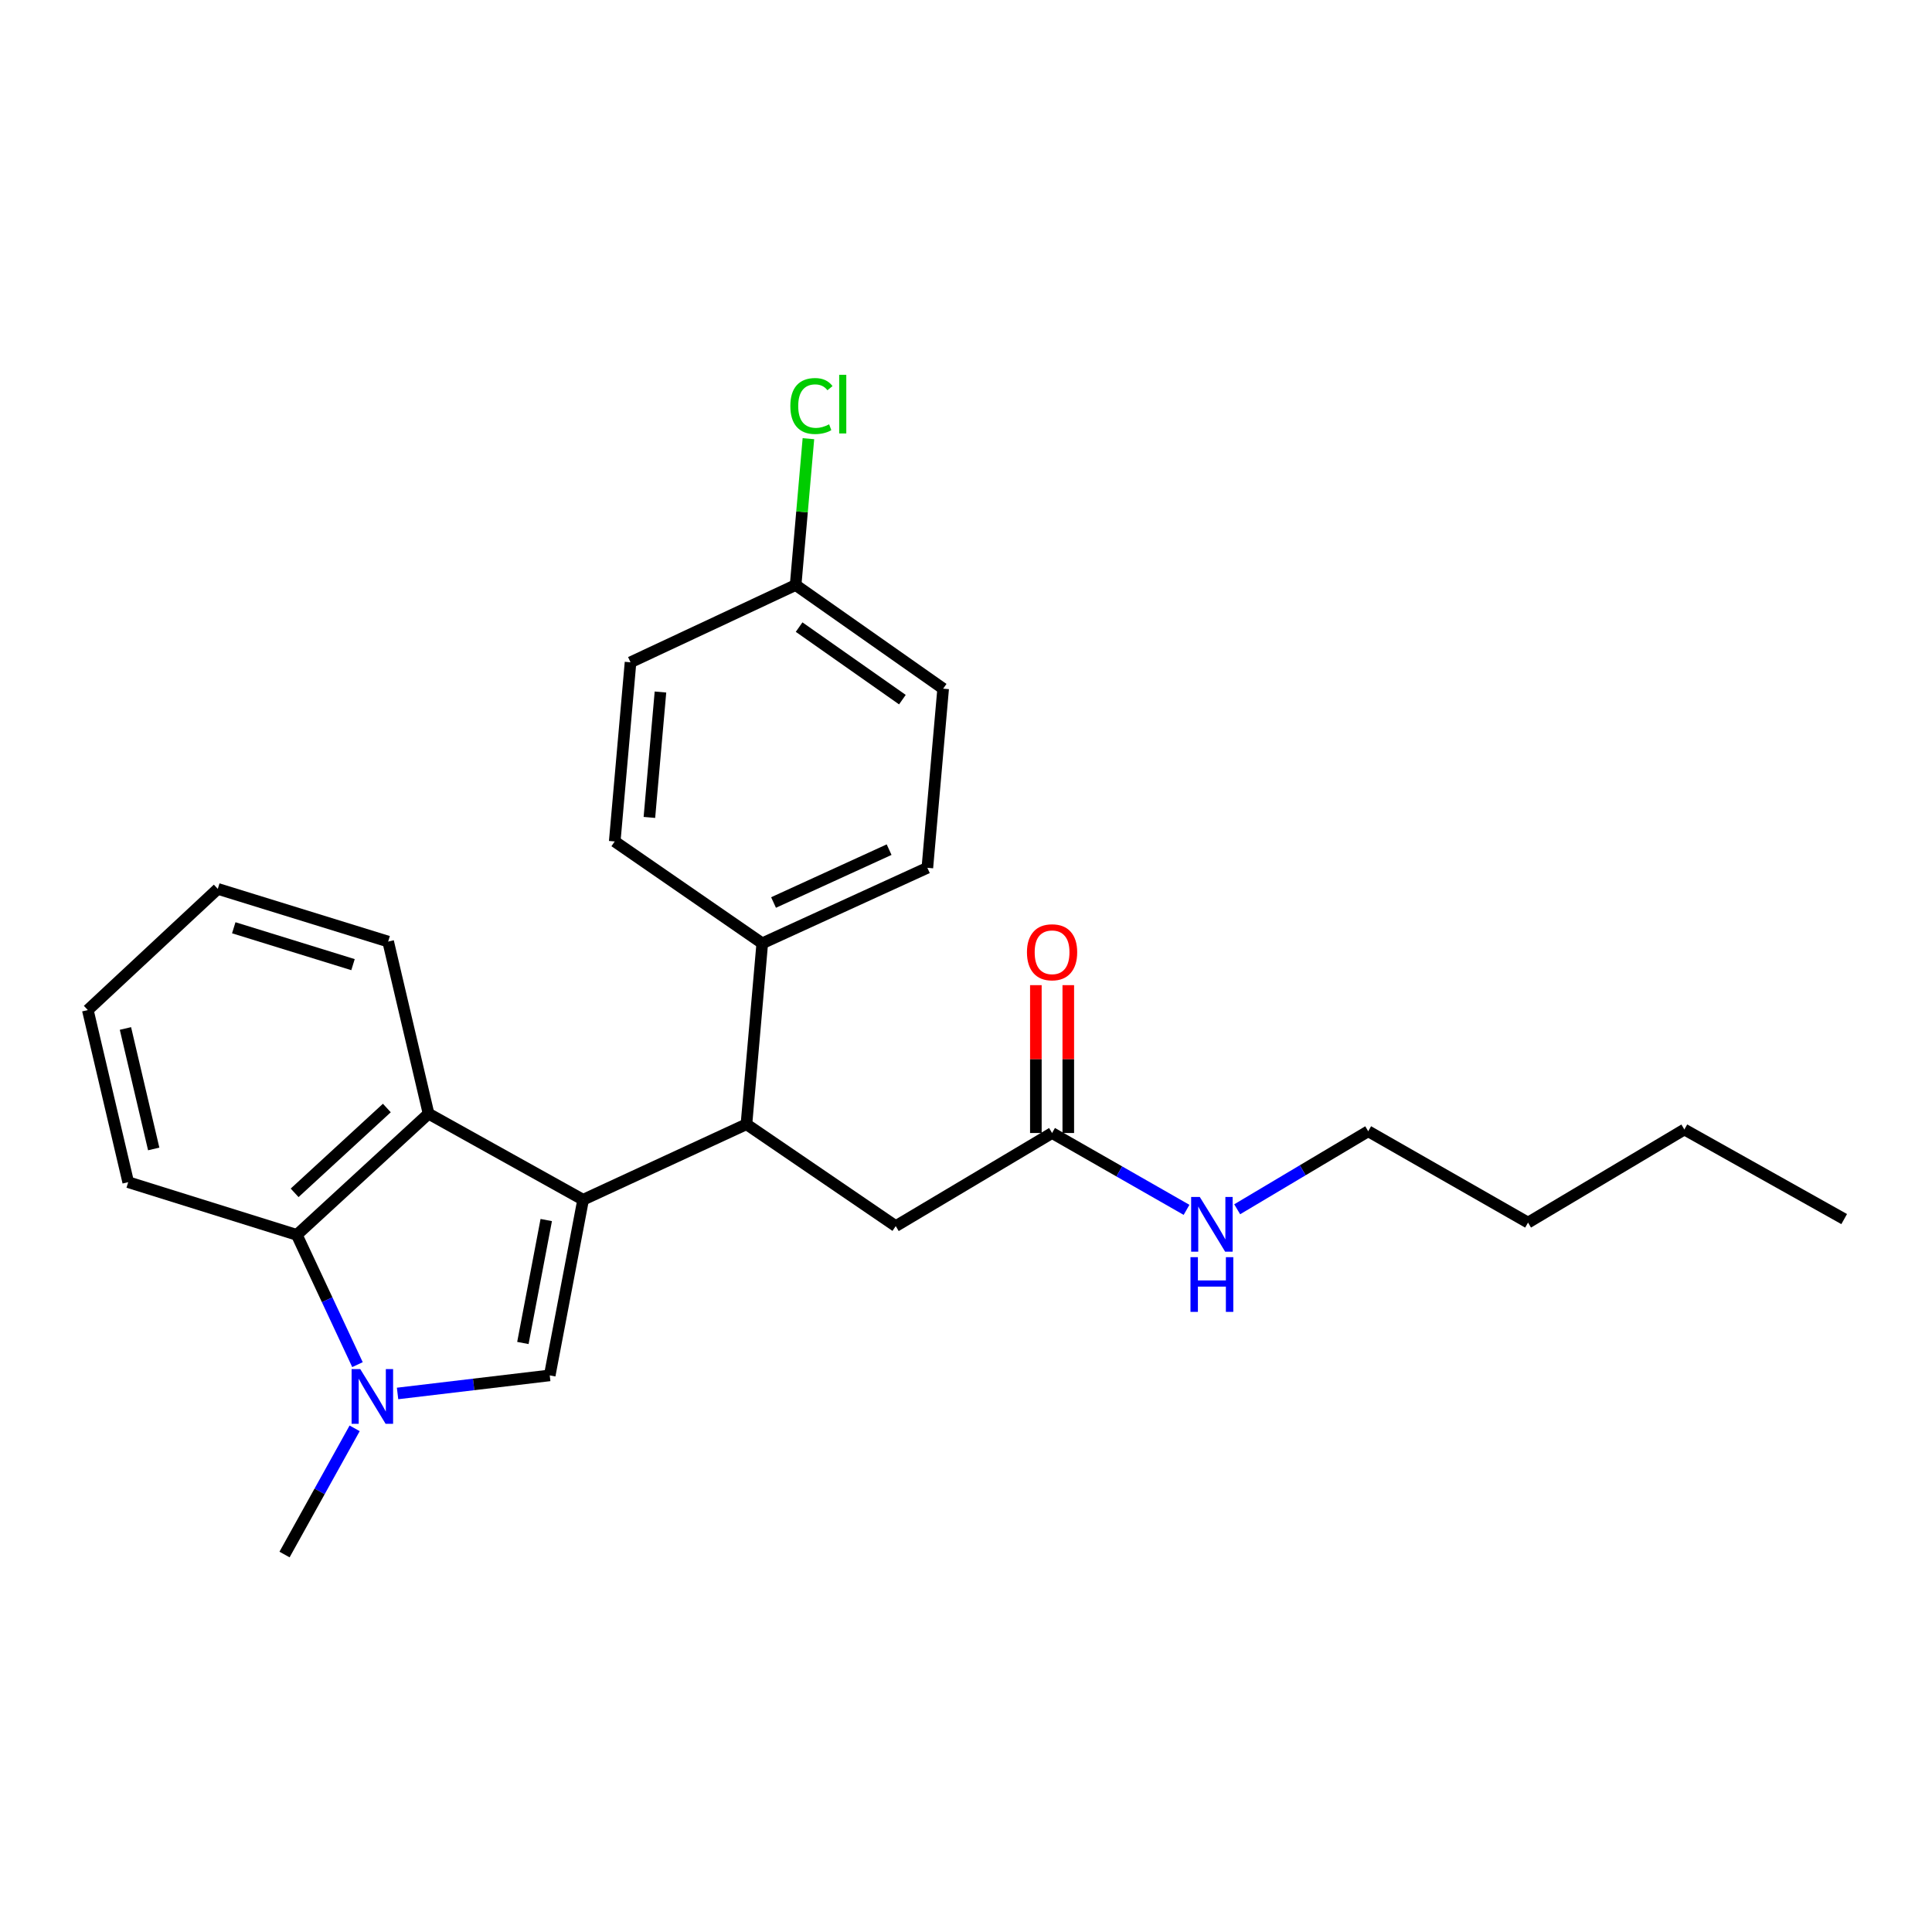 <?xml version='1.0' encoding='iso-8859-1'?>
<svg version='1.1' baseProfile='full'
              xmlns='http://www.w3.org/2000/svg'
                      xmlns:rdkit='http://www.rdkit.org/xml'
                      xmlns:xlink='http://www.w3.org/1999/xlink'
                  xml:space='preserve'
width='1000px' height='1000px' viewBox='0 0 1000 1000'>
<!-- END OF HEADER -->
<rect style='opacity:1.0;fill:#FFFFFF;stroke:none' width='1000' height='1000' x='0' y='0'> </rect>
<path class='bond-0' d='M 708.186,585.539 L 674.277,605.729' style='fill:none;fill-rule:evenodd;stroke:#000000;stroke-width:6px;stroke-linecap:butt;stroke-linejoin:miter;stroke-opacity:1' />
<path class='bond-0' d='M 674.277,605.729 L 640.367,625.919' style='fill:none;fill-rule:evenodd;stroke:#0000FF;stroke-width:6px;stroke-linecap:butt;stroke-linejoin:miter;stroke-opacity:1' />
<path class='bond-1' d='M 708.186,585.539 L 790.909,632.811' style='fill:none;fill-rule:evenodd;stroke:#000000;stroke-width:6px;stroke-linecap:butt;stroke-linejoin:miter;stroke-opacity:1' />
<path class='bond-2' d='M 544.55,586.443 L 579.35,606.33' style='fill:none;fill-rule:evenodd;stroke:#000000;stroke-width:6px;stroke-linecap:butt;stroke-linejoin:miter;stroke-opacity:1' />
<path class='bond-2' d='M 579.35,606.33 L 614.151,626.217' style='fill:none;fill-rule:evenodd;stroke:#0000FF;stroke-width:6px;stroke-linecap:butt;stroke-linejoin:miter;stroke-opacity:1' />
<path class='bond-3' d='M 552.942,586.443 L 552.942,548.178' style='fill:none;fill-rule:evenodd;stroke:#000000;stroke-width:6px;stroke-linecap:butt;stroke-linejoin:miter;stroke-opacity:1' />
<path class='bond-3' d='M 552.942,548.178 L 552.942,509.912' style='fill:none;fill-rule:evenodd;stroke:#FF0000;stroke-width:6px;stroke-linecap:butt;stroke-linejoin:miter;stroke-opacity:1' />
<path class='bond-3' d='M 536.159,586.443 L 536.159,548.178' style='fill:none;fill-rule:evenodd;stroke:#000000;stroke-width:6px;stroke-linecap:butt;stroke-linejoin:miter;stroke-opacity:1' />
<path class='bond-3' d='M 536.159,548.178 L 536.159,509.912' style='fill:none;fill-rule:evenodd;stroke:#FF0000;stroke-width:6px;stroke-linecap:butt;stroke-linejoin:miter;stroke-opacity:1' />
<path class='bond-4' d='M 544.55,586.443 L 463.636,634.63' style='fill:none;fill-rule:evenodd;stroke:#000000;stroke-width:6px;stroke-linecap:butt;stroke-linejoin:miter;stroke-opacity:1' />
<path class='bond-5' d='M 790.909,632.811 L 871.823,584.625' style='fill:none;fill-rule:evenodd;stroke:#000000;stroke-width:6px;stroke-linecap:butt;stroke-linejoin:miter;stroke-opacity:1' />
<path class='bond-6' d='M 200.904,487.357 L 112.727,460.084' style='fill:none;fill-rule:evenodd;stroke:#000000;stroke-width:6px;stroke-linecap:butt;stroke-linejoin:miter;stroke-opacity:1' />
<path class='bond-6' d='M 182.719,499.3 L 120.995,480.209' style='fill:none;fill-rule:evenodd;stroke:#000000;stroke-width:6px;stroke-linecap:butt;stroke-linejoin:miter;stroke-opacity:1' />
<path class='bond-7' d='M 200.904,487.357 L 221.818,576.448' style='fill:none;fill-rule:evenodd;stroke:#000000;stroke-width:6px;stroke-linecap:butt;stroke-linejoin:miter;stroke-opacity:1' />
<path class='bond-8' d='M 66.359,611.898 L 153.632,639.17' style='fill:none;fill-rule:evenodd;stroke:#000000;stroke-width:6px;stroke-linecap:butt;stroke-linejoin:miter;stroke-opacity:1' />
<path class='bond-9' d='M 66.359,611.898 L 45.455,522.807' style='fill:none;fill-rule:evenodd;stroke:#000000;stroke-width:6px;stroke-linecap:butt;stroke-linejoin:miter;stroke-opacity:1' />
<path class='bond-9' d='M 79.563,594.7 L 64.93,532.336' style='fill:none;fill-rule:evenodd;stroke:#000000;stroke-width:6px;stroke-linecap:butt;stroke-linejoin:miter;stroke-opacity:1' />
<path class='bond-10' d='M 112.727,460.084 L 45.455,522.807' style='fill:none;fill-rule:evenodd;stroke:#000000;stroke-width:6px;stroke-linecap:butt;stroke-linejoin:miter;stroke-opacity:1' />
<path class='bond-11' d='M 221.818,576.448 L 301.818,620.989' style='fill:none;fill-rule:evenodd;stroke:#000000;stroke-width:6px;stroke-linecap:butt;stroke-linejoin:miter;stroke-opacity:1' />
<path class='bond-12' d='M 221.818,576.448 L 153.632,639.17' style='fill:none;fill-rule:evenodd;stroke:#000000;stroke-width:6px;stroke-linecap:butt;stroke-linejoin:miter;stroke-opacity:1' />
<path class='bond-12' d='M 200.228,573.504 L 152.497,617.41' style='fill:none;fill-rule:evenodd;stroke:#000000;stroke-width:6px;stroke-linecap:butt;stroke-linejoin:miter;stroke-opacity:1' />
<path class='bond-13' d='M 153.632,639.17 L 169.331,672.755' style='fill:none;fill-rule:evenodd;stroke:#000000;stroke-width:6px;stroke-linecap:butt;stroke-linejoin:miter;stroke-opacity:1' />
<path class='bond-13' d='M 169.331,672.755 L 185.029,706.339' style='fill:none;fill-rule:evenodd;stroke:#0000FF;stroke-width:6px;stroke-linecap:butt;stroke-linejoin:miter;stroke-opacity:1' />
<path class='bond-14' d='M 205.779,721.256 L 245.16,716.577' style='fill:none;fill-rule:evenodd;stroke:#0000FF;stroke-width:6px;stroke-linecap:butt;stroke-linejoin:miter;stroke-opacity:1' />
<path class='bond-14' d='M 245.16,716.577 L 284.541,711.898' style='fill:none;fill-rule:evenodd;stroke:#000000;stroke-width:6px;stroke-linecap:butt;stroke-linejoin:miter;stroke-opacity:1' />
<path class='bond-15' d='M 183.561,739.307 L 165.417,771.966' style='fill:none;fill-rule:evenodd;stroke:#0000FF;stroke-width:6px;stroke-linecap:butt;stroke-linejoin:miter;stroke-opacity:1' />
<path class='bond-15' d='M 165.417,771.966 L 147.273,804.625' style='fill:none;fill-rule:evenodd;stroke:#000000;stroke-width:6px;stroke-linecap:butt;stroke-linejoin:miter;stroke-opacity:1' />
<path class='bond-16' d='M 284.541,711.898 L 301.818,620.989' style='fill:none;fill-rule:evenodd;stroke:#000000;stroke-width:6px;stroke-linecap:butt;stroke-linejoin:miter;stroke-opacity:1' />
<path class='bond-16' d='M 270.644,695.128 L 282.738,631.491' style='fill:none;fill-rule:evenodd;stroke:#000000;stroke-width:6px;stroke-linecap:butt;stroke-linejoin:miter;stroke-opacity:1' />
<path class='bond-17' d='M 301.818,620.989 L 386.359,581.902' style='fill:none;fill-rule:evenodd;stroke:#000000;stroke-width:6px;stroke-linecap:butt;stroke-linejoin:miter;stroke-opacity:1' />
<path class='bond-18' d='M 386.359,581.902 L 463.636,634.63' style='fill:none;fill-rule:evenodd;stroke:#000000;stroke-width:6px;stroke-linecap:butt;stroke-linejoin:miter;stroke-opacity:1' />
<path class='bond-19' d='M 386.359,581.902 L 394.545,488.261' style='fill:none;fill-rule:evenodd;stroke:#000000;stroke-width:6px;stroke-linecap:butt;stroke-linejoin:miter;stroke-opacity:1' />
<path class='bond-20' d='M 394.545,488.261 L 480,449.175' style='fill:none;fill-rule:evenodd;stroke:#000000;stroke-width:6px;stroke-linecap:butt;stroke-linejoin:miter;stroke-opacity:1' />
<path class='bond-20' d='M 400.383,467.136 L 460.201,439.776' style='fill:none;fill-rule:evenodd;stroke:#000000;stroke-width:6px;stroke-linecap:butt;stroke-linejoin:miter;stroke-opacity:1' />
<path class='bond-21' d='M 394.545,488.261 L 318.182,435.534' style='fill:none;fill-rule:evenodd;stroke:#000000;stroke-width:6px;stroke-linecap:butt;stroke-linejoin:miter;stroke-opacity:1' />
<path class='bond-22' d='M 480,449.175 L 488.177,356.448' style='fill:none;fill-rule:evenodd;stroke:#000000;stroke-width:6px;stroke-linecap:butt;stroke-linejoin:miter;stroke-opacity:1' />
<path class='bond-23' d='M 488.177,356.448 L 411.814,302.807' style='fill:none;fill-rule:evenodd;stroke:#000000;stroke-width:6px;stroke-linecap:butt;stroke-linejoin:miter;stroke-opacity:1' />
<path class='bond-23' d='M 467.076,362.135 L 413.621,324.586' style='fill:none;fill-rule:evenodd;stroke:#000000;stroke-width:6px;stroke-linecap:butt;stroke-linejoin:miter;stroke-opacity:1' />
<path class='bond-24' d='M 411.814,302.807 L 326.359,342.807' style='fill:none;fill-rule:evenodd;stroke:#000000;stroke-width:6px;stroke-linecap:butt;stroke-linejoin:miter;stroke-opacity:1' />
<path class='bond-25' d='M 411.814,302.807 L 415.125,264.936' style='fill:none;fill-rule:evenodd;stroke:#000000;stroke-width:6px;stroke-linecap:butt;stroke-linejoin:miter;stroke-opacity:1' />
<path class='bond-25' d='M 415.125,264.936 L 418.436,227.065' style='fill:none;fill-rule:evenodd;stroke:#00CC00;stroke-width:6px;stroke-linecap:butt;stroke-linejoin:miter;stroke-opacity:1' />
<path class='bond-26' d='M 326.359,342.807 L 318.182,435.534' style='fill:none;fill-rule:evenodd;stroke:#000000;stroke-width:6px;stroke-linecap:butt;stroke-linejoin:miter;stroke-opacity:1' />
<path class='bond-26' d='M 341.851,358.19 L 336.127,423.099' style='fill:none;fill-rule:evenodd;stroke:#000000;stroke-width:6px;stroke-linecap:butt;stroke-linejoin:miter;stroke-opacity:1' />
<path class='bond-27' d='M 871.823,584.625 L 954.545,630.993' style='fill:none;fill-rule:evenodd;stroke:#000000;stroke-width:6px;stroke-linecap:butt;stroke-linejoin:miter;stroke-opacity:1' />
<path  class='atom-2' d='M 621.013 619.556
L 630.293 634.556
Q 631.213 636.036, 632.693 638.716
Q 634.173 641.396, 634.253 641.556
L 634.253 619.556
L 638.013 619.556
L 638.013 647.876
L 634.133 647.876
L 624.173 631.476
Q 623.013 629.556, 621.773 627.356
Q 620.573 625.156, 620.213 624.476
L 620.213 647.876
L 616.533 647.876
L 616.533 619.556
L 621.013 619.556
' fill='#0000FF'/>
<path  class='atom-2' d='M 616.193 650.708
L 620.033 650.708
L 620.033 662.748
L 634.513 662.748
L 634.513 650.708
L 638.353 650.708
L 638.353 679.028
L 634.513 679.028
L 634.513 665.948
L 620.033 665.948
L 620.033 679.028
L 616.193 679.028
L 616.193 650.708
' fill='#0000FF'/>
<path  class='atom-3' d='M 531.55 492.891
Q 531.55 486.091, 534.91 482.291
Q 538.27 478.491, 544.55 478.491
Q 550.83 478.491, 554.19 482.291
Q 557.55 486.091, 557.55 492.891
Q 557.55 499.771, 554.15 503.691
Q 550.75 507.571, 544.55 507.571
Q 538.31 507.571, 534.91 503.691
Q 531.55 499.811, 531.55 492.891
M 544.55 504.371
Q 548.87 504.371, 551.19 501.491
Q 553.55 498.571, 553.55 492.891
Q 553.55 487.331, 551.19 484.531
Q 548.87 481.691, 544.55 481.691
Q 540.23 481.691, 537.87 484.491
Q 535.55 487.291, 535.55 492.891
Q 535.55 498.611, 537.87 501.491
Q 540.23 504.371, 544.55 504.371
' fill='#FF0000'/>
<path  class='atom-11' d='M 186.467 708.647
L 195.747 723.647
Q 196.667 725.127, 198.147 727.807
Q 199.627 730.487, 199.707 730.647
L 199.707 708.647
L 203.467 708.647
L 203.467 736.967
L 199.587 736.967
L 189.627 720.567
Q 188.467 718.647, 187.227 716.447
Q 186.027 714.247, 185.667 713.567
L 185.667 736.967
L 181.987 736.967
L 181.987 708.647
L 186.467 708.647
' fill='#0000FF'/>
<path  class='atom-23' d='M 409.08 210.155
Q 409.08 203.115, 412.36 199.435
Q 415.68 195.715, 421.96 195.715
Q 427.8 195.715, 430.92 199.835
L 428.28 201.995
Q 426 198.995, 421.96 198.995
Q 417.68 198.995, 415.4 201.875
Q 413.16 204.715, 413.16 210.155
Q 413.16 215.755, 415.48 218.635
Q 417.84 221.515, 422.4 221.515
Q 425.52 221.515, 429.16 219.635
L 430.28 222.635
Q 428.8 223.595, 426.56 224.155
Q 424.32 224.715, 421.84 224.715
Q 415.68 224.715, 412.36 220.955
Q 409.08 217.195, 409.08 210.155
' fill='#00CC00'/>
<path  class='atom-23' d='M 434.36 193.995
L 438.04 193.995
L 438.04 224.355
L 434.36 224.355
L 434.36 193.995
' fill='#00CC00'/>
</svg>
